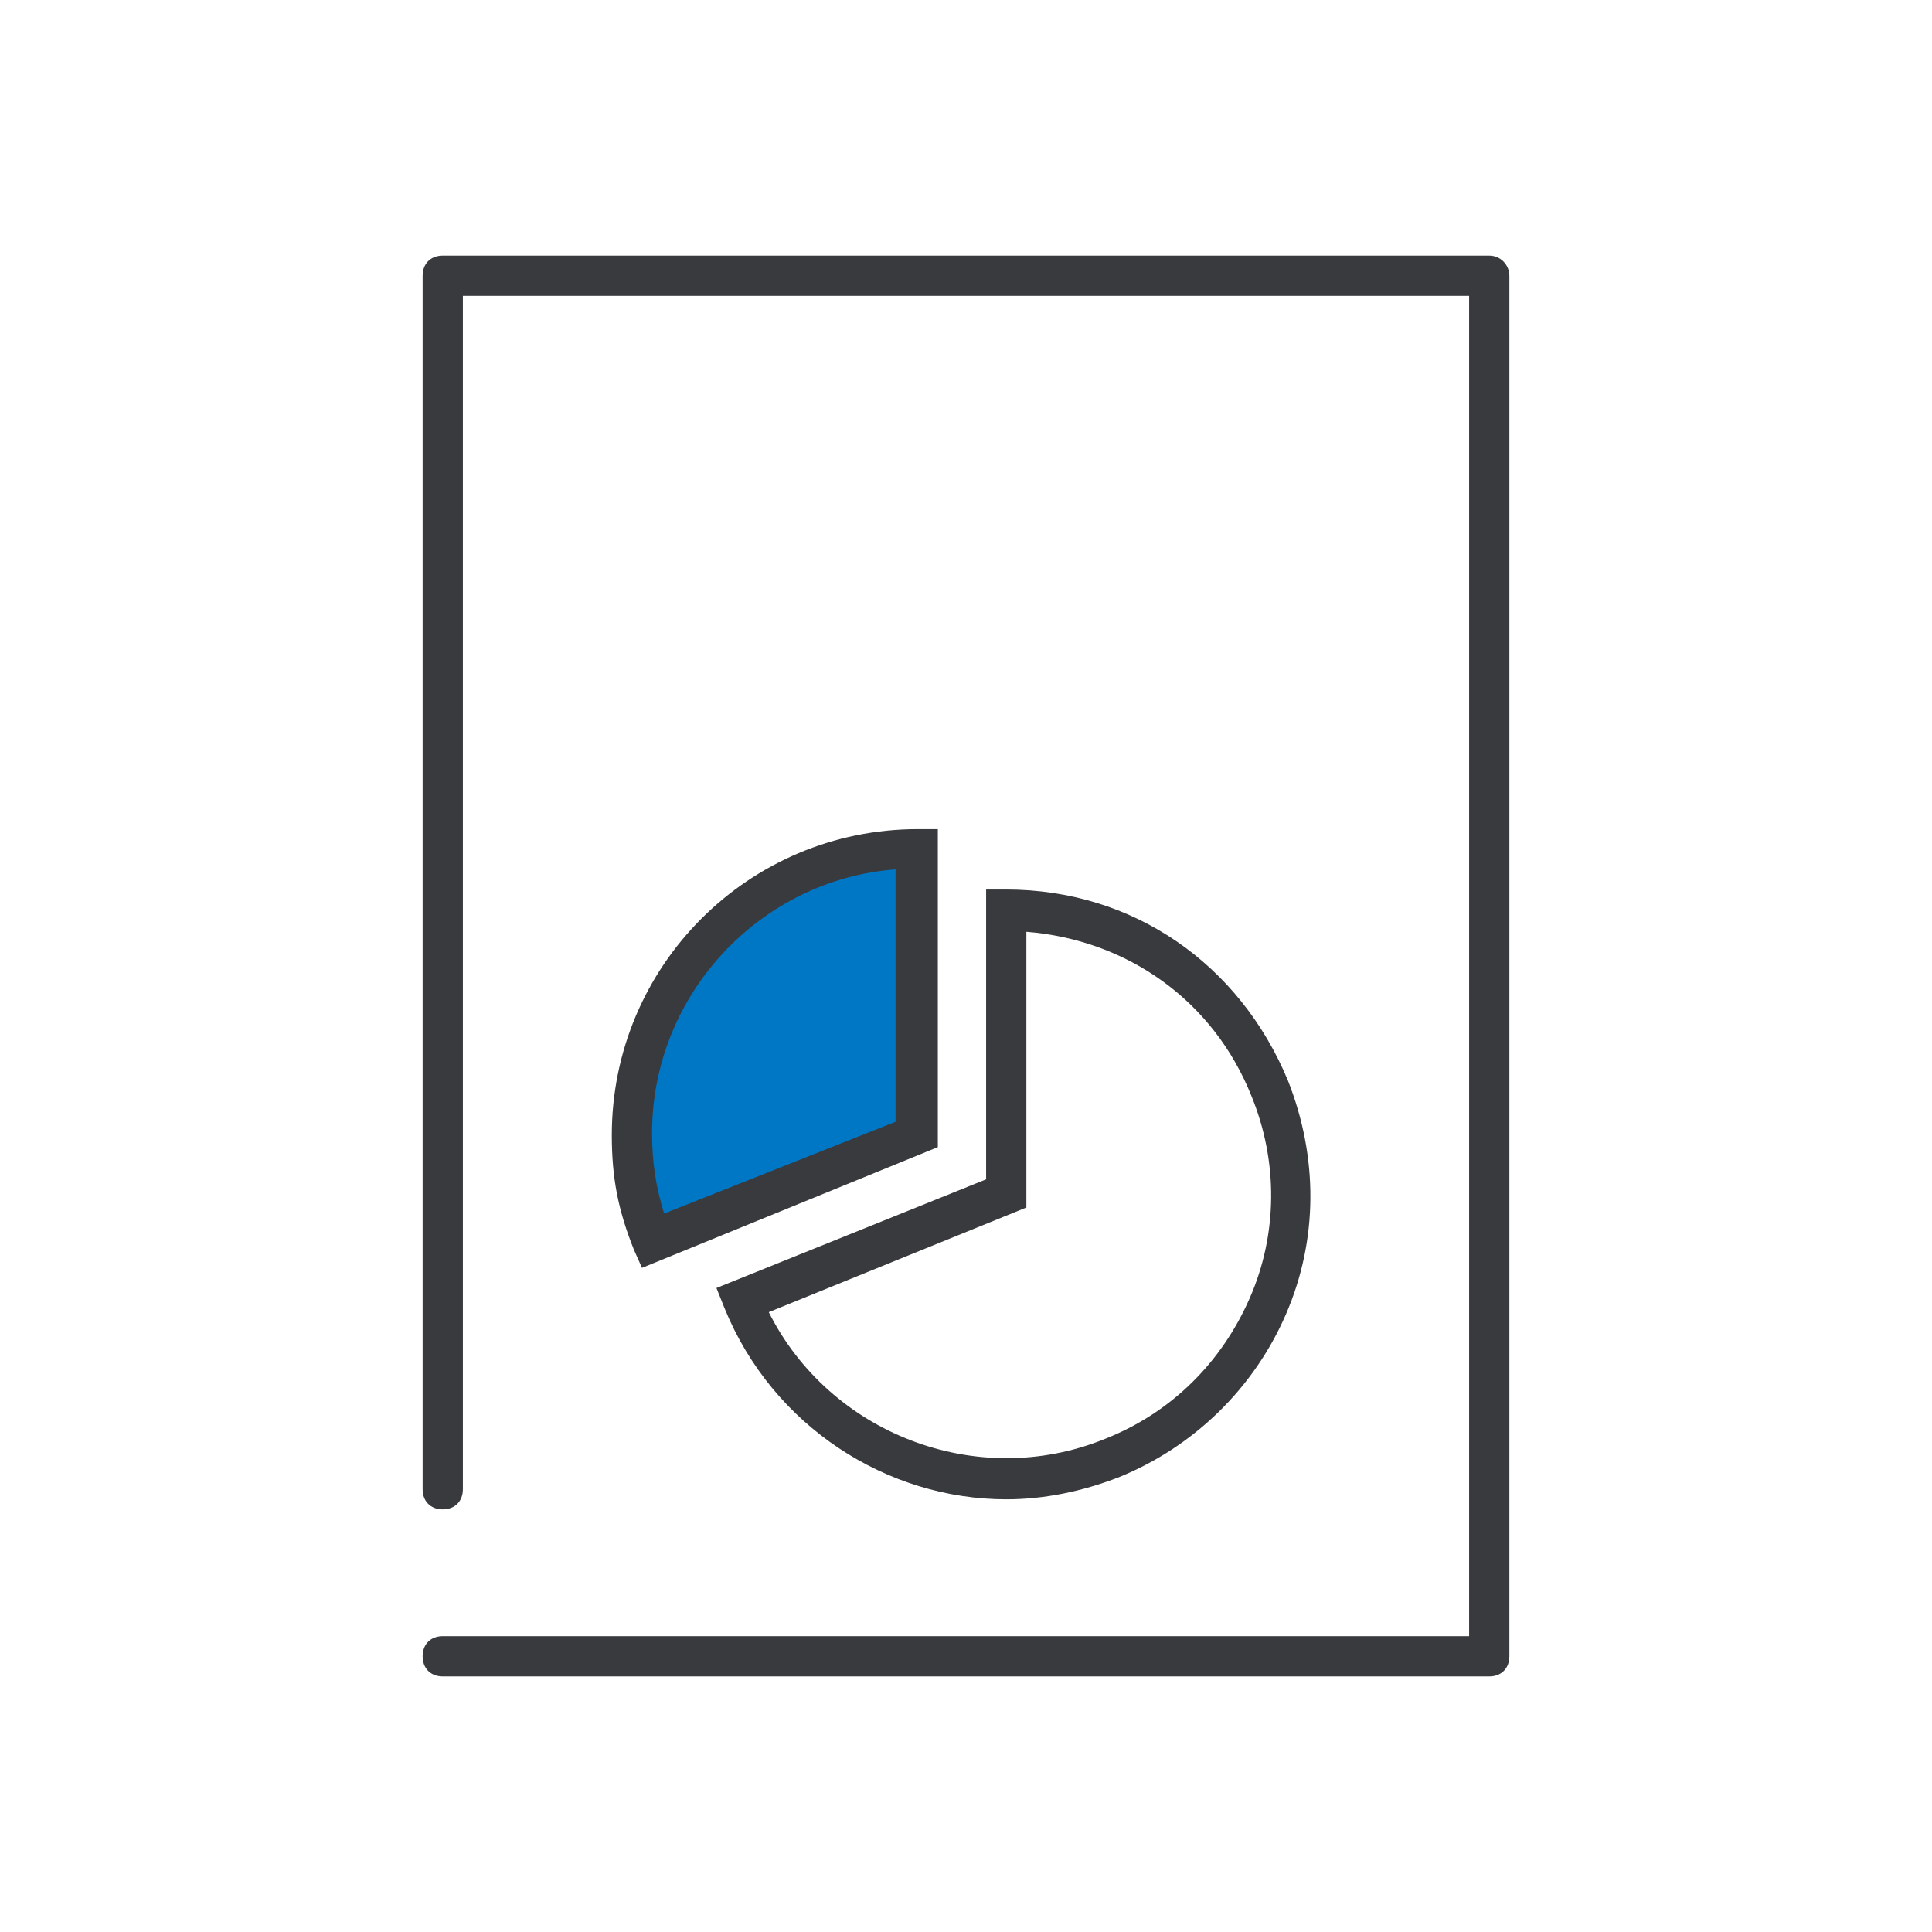 <?xml version="1.0" encoding="utf-8"?>
<!-- Generator: Adobe Illustrator 24.1.0, SVG Export Plug-In . SVG Version: 6.00 Build 0)  -->
<svg version="1.1" id="Layer_1" xmlns="http://www.w3.org/2000/svg" xmlns:xlink="http://www.w3.org/1999/xlink" x="0px" y="0px"
	 viewBox="0 0 96 96" style="enable-background:new 0 0 96 96;" xml:space="preserve">
<style type="text/css">
	.st0{fill:#0077C5;}
	.st1{fill:#393A3D;}
</style>
<g>
	<path class="st0" d="M45.6,56.4V42.2c-7.8,0-14.1,6.3-14.1,14.1c0,1.9,0.3,3.5,1,5.3L45.6,56.4z"/>
	<g>
		<path class="st1" d="M36,65c2.4,5.9,8.1,9.5,14,9.5c1.9,0,3.8-0.4,5.6-1.1c3.7-1.5,6.7-4.4,8.3-8.1s1.6-7.8,0.1-11.6
			c-2.4-5.8-7.7-9.5-14-9.5h-1v14.4l-13.4,5.4L36,65z M51,60V46.3c5,0.4,9.3,3.4,11.2,8.2c1.3,3.2,1.3,6.8-0.1,10s-3.9,5.7-7.2,7
			c-6.4,2.6-13.7-0.3-16.7-6.3L51,60z"/>
		<path class="st1" d="M30.4,56.4c0,2.1,0.3,3.7,1.1,5.7l0.4,0.9L46.6,57V41.2h-1C37.2,41.2,30.4,48,30.4,56.4z M44.6,55.7L33,60.3
			c-0.4-1.3-0.6-2.5-0.6-4c0-6.9,5.4-12.6,12.1-13.1V55.7z"/>
		<path class="st1" d="M74,12.7H22c-0.6,0-1,0.4-1,1V74c0,0.6,0.4,1,1,1s1-0.4,1-1V14.7h50v66.6H22c-0.6,0-1,0.4-1,1s0.4,1,1,1h52
			c0.6,0,1-0.4,1-1V13.7C75,13.2,74.6,12.7,74,12.7z"/>
	</g>
</g>
</svg>
